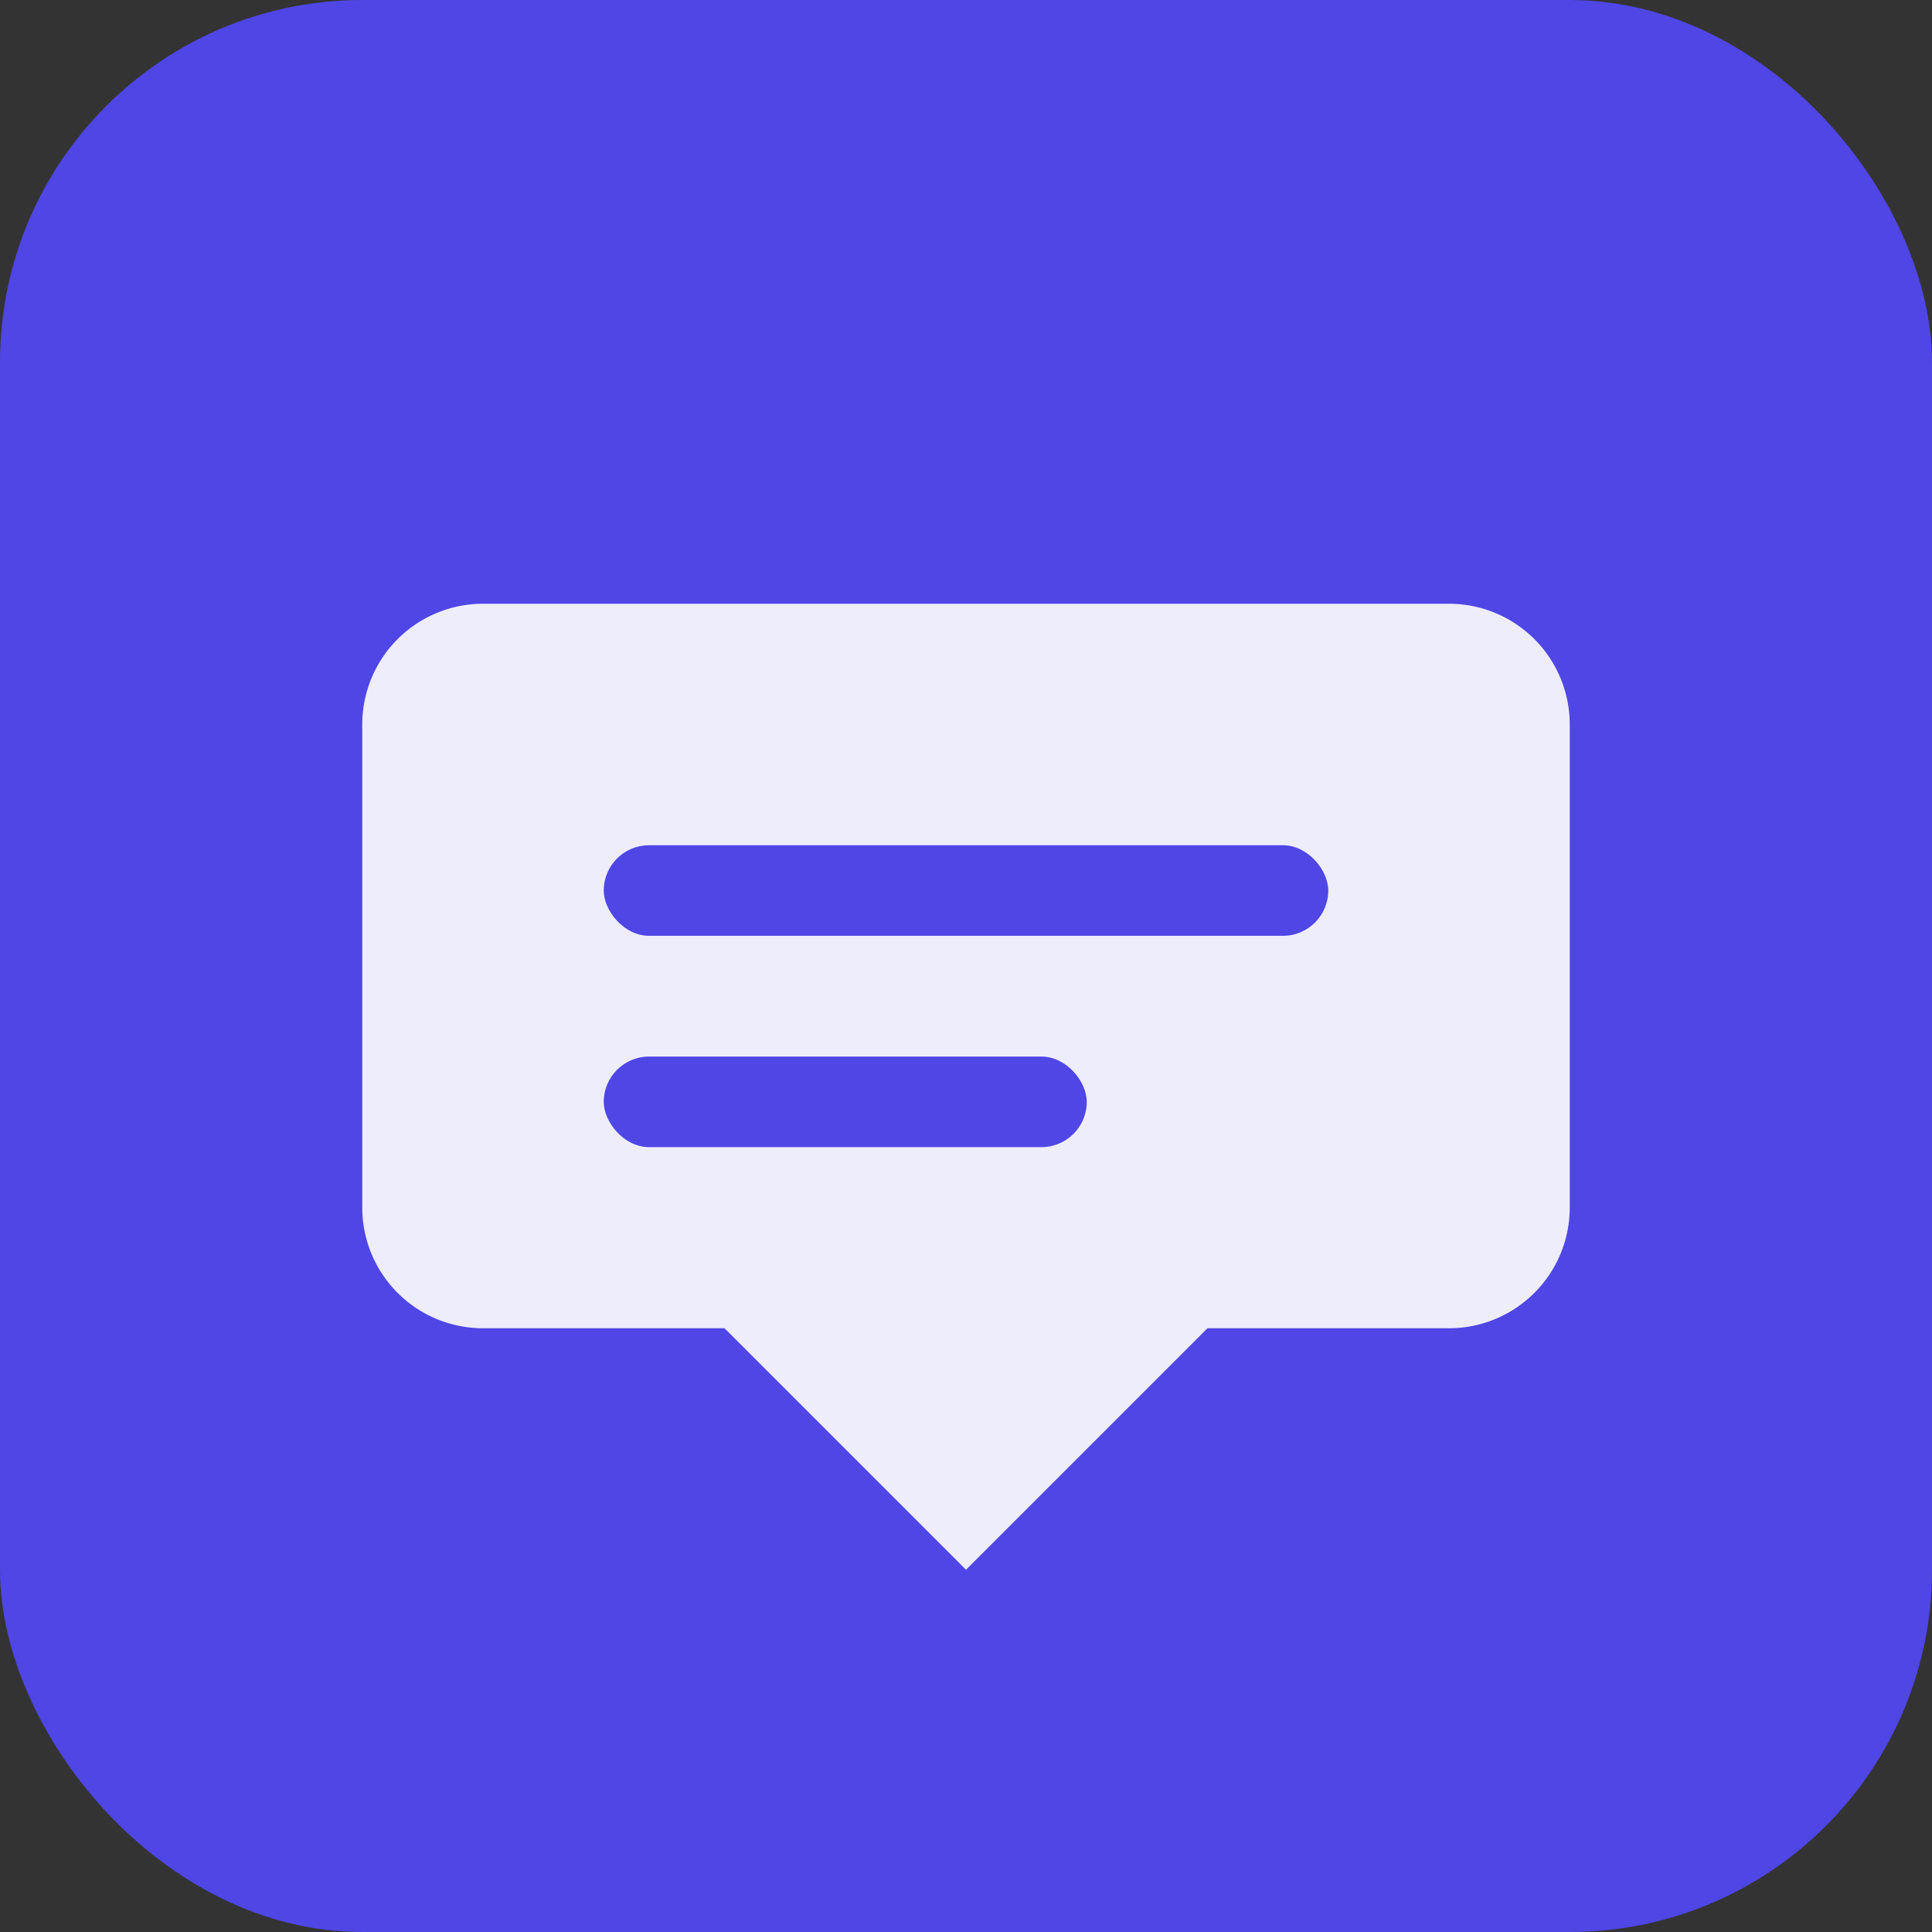 <svg xmlns="http://www.w3.org/2000/svg" viewBox="0 0 32 32">
  <rect x="0" y="0" width="32" height="32" fill="#333333" stroke="none"/>
  <rect width="32" height="32" rx="6" fill="#4F46E5"/>
  <path d="M8 10h16a2 2 0 0 1 2 2v8a2 2 0 0 1-2 2h-4l-4 4-4-4H8a2 2 0 0 1-2-2V12a2 2 0 0 1 2-2z" fill="white" opacity="0.9"/>
  <rect x="10" y="14" width="12" height="1.5" rx="0.75" fill="#4F46E5"/>
  <rect x="10" y="17.5" width="8" height="1.5" rx="0.75" fill="#4F46E5"/>
</svg>

